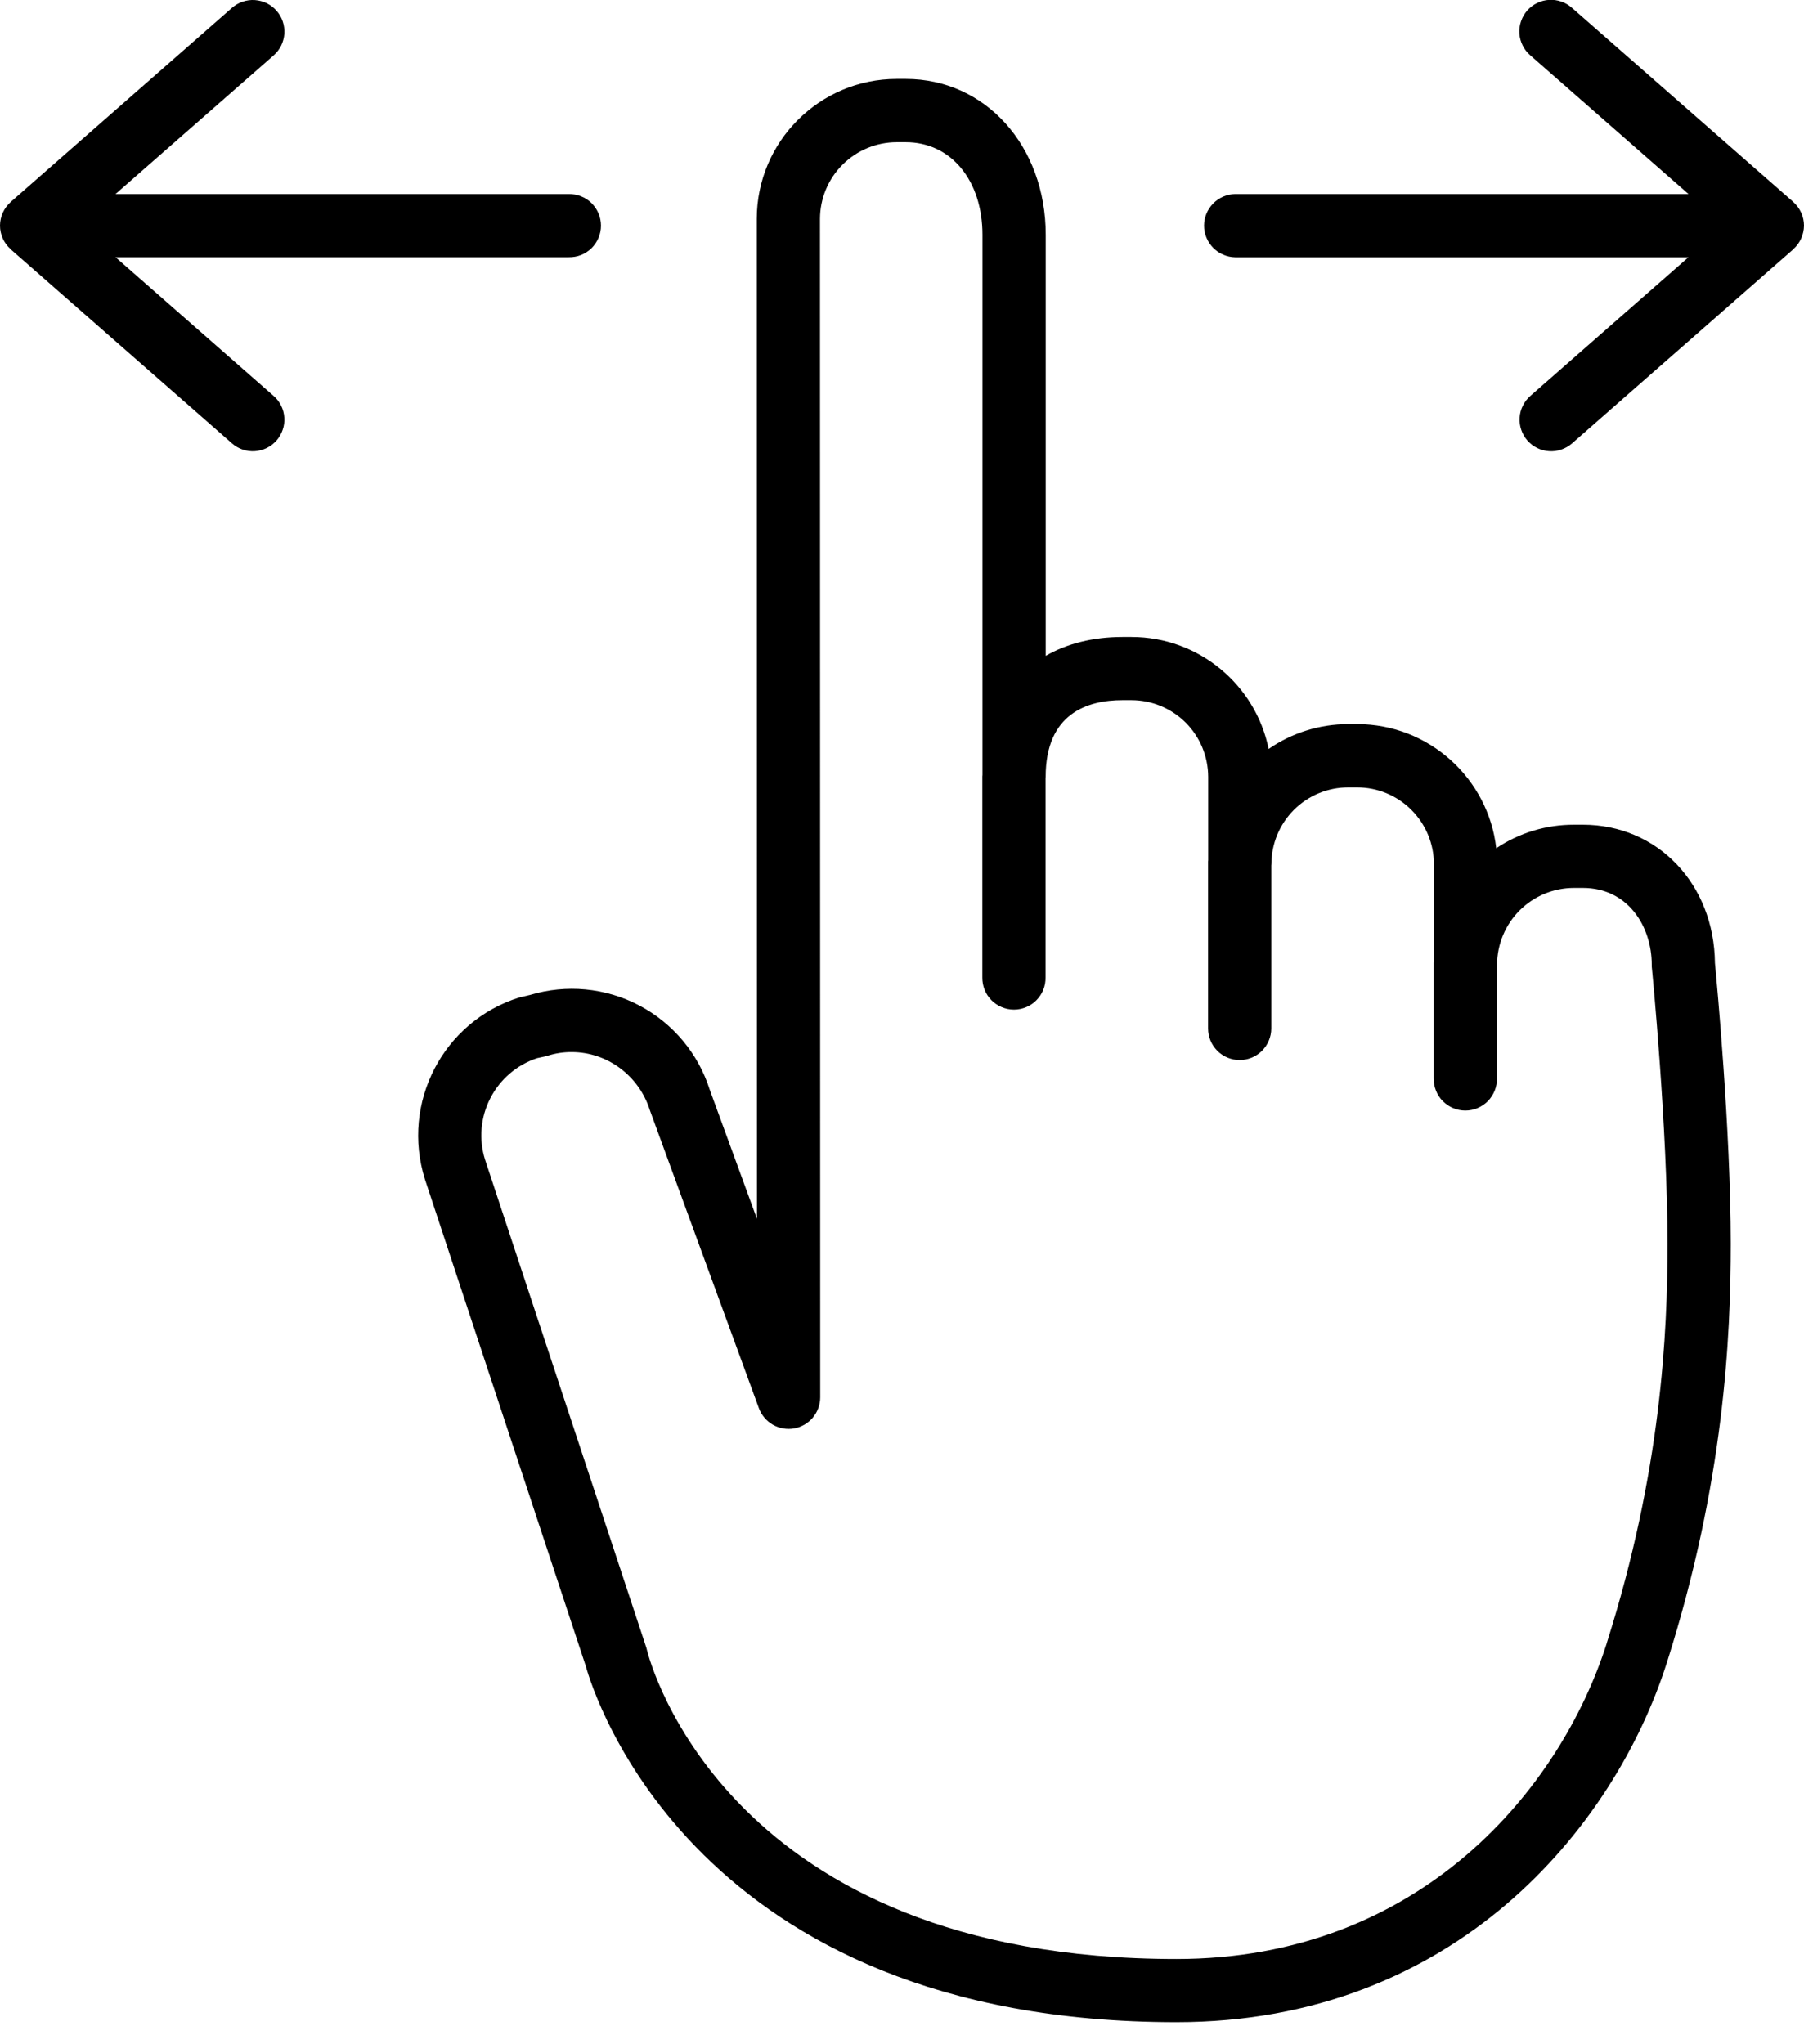 <svg xmlns="http://www.w3.org/2000/svg" width="30" height="34" viewBox="0 0 30 34" fill="none"><g clip-path="url(#clip0_1_8591)"><path d="M26.324 13.717H26.173C25.713 13.716 25.264 13.852 24.882 14.108C24.751 12.949 23.764 12.044 22.57 12.044H22.419C21.947 12.044 21.485 12.188 21.097 12.457C20.882 11.396 19.941 10.594 18.816 10.594H18.666C18.174 10.594 17.743 10.705 17.39 10.908V3.905C17.39 2.428 16.389 1.313 15.062 1.313H14.913C13.628 1.313 12.585 2.357 12.585 3.641L12.588 20.272L11.803 18.125C11.612 17.522 11.191 17.018 10.631 16.723C10.071 16.428 9.418 16.366 8.812 16.549L8.677 16.58C8.661 16.583 8.647 16.587 8.633 16.591C7.37 16.989 6.666 18.341 7.066 19.612L9.742 27.712C9.871 28.178 11.558 33.633 19.564 33.633C24.184 33.633 26.846 30.407 27.722 27.645C28.673 24.647 28.782 22.236 28.782 20.684C28.782 18.797 28.547 16.308 28.519 16.017C28.506 14.704 27.567 13.717 26.324 13.717ZM26.721 27.327C25.952 29.751 23.618 32.582 19.564 32.582C12.105 32.582 10.808 27.646 10.757 27.438C10.754 27.422 10.75 27.409 10.745 27.394L8.067 19.289C7.96 18.951 7.991 18.584 8.153 18.268C8.314 17.952 8.593 17.712 8.929 17.6L9.062 17.571C9.077 17.567 9.091 17.563 9.106 17.559C9.236 17.518 9.371 17.497 9.508 17.498C10.094 17.498 10.625 17.886 10.807 18.465L12.62 23.421C12.663 23.537 12.745 23.634 12.852 23.696C12.959 23.757 13.084 23.779 13.206 23.758C13.327 23.736 13.438 23.672 13.517 23.578C13.596 23.483 13.64 23.364 13.64 23.24L13.636 3.641C13.637 3.303 13.771 2.978 14.011 2.739C14.25 2.5 14.574 2.365 14.913 2.365H15.062C15.814 2.365 16.338 2.999 16.338 3.905V12.89C16.338 12.897 16.336 12.903 16.336 12.911V16.258C16.335 16.327 16.348 16.397 16.374 16.462C16.399 16.526 16.438 16.585 16.487 16.635C16.536 16.685 16.594 16.724 16.659 16.751C16.723 16.778 16.792 16.792 16.862 16.792C16.931 16.792 17.001 16.778 17.065 16.751C17.129 16.724 17.188 16.685 17.236 16.635C17.285 16.585 17.324 16.526 17.35 16.462C17.376 16.397 17.388 16.327 17.387 16.258V12.942C17.387 12.935 17.389 12.928 17.389 12.921C17.389 11.866 18.084 11.645 18.665 11.645H18.815C19.154 11.645 19.478 11.78 19.718 12.019C19.957 12.258 20.091 12.583 20.092 12.921V14.307C20.092 14.313 20.09 14.32 20.09 14.327V17.105C20.09 17.244 20.145 17.378 20.244 17.477C20.342 17.575 20.476 17.631 20.615 17.631C20.755 17.631 20.888 17.575 20.987 17.477C21.085 17.378 21.141 17.244 21.141 17.105V14.393C21.141 14.386 21.143 14.379 21.143 14.372C21.143 14.034 21.278 13.71 21.517 13.47C21.756 13.231 22.081 13.096 22.419 13.096H22.57C22.908 13.096 23.232 13.231 23.471 13.47C23.711 13.71 23.845 14.034 23.846 14.372V15.98C23.846 15.991 23.842 16 23.842 16.011V17.936C23.841 18.006 23.854 18.075 23.88 18.14C23.905 18.205 23.944 18.264 23.993 18.314C24.042 18.363 24.1 18.403 24.165 18.43C24.229 18.457 24.298 18.471 24.368 18.471C24.438 18.471 24.507 18.457 24.571 18.43C24.635 18.403 24.694 18.363 24.743 18.314C24.791 18.264 24.83 18.205 24.856 18.14C24.882 18.075 24.895 18.006 24.893 17.936V16.074C24.893 16.064 24.896 16.054 24.896 16.044C24.897 15.706 25.032 15.381 25.271 15.142C25.51 14.903 25.835 14.768 26.173 14.768H26.323C27.074 14.768 27.468 15.41 27.468 16.044C27.467 16.061 27.468 16.078 27.47 16.096C27.473 16.122 27.731 18.771 27.73 20.684C27.731 22.166 27.627 24.468 26.72 27.327H26.721Z" fill="black"></path><path d="M30 3.753C30 3.679 29.984 3.606 29.954 3.539C29.924 3.472 29.88 3.412 29.825 3.363C29.823 3.361 29.823 3.359 29.82 3.357L26.142 0.131C26.09 0.085 26.03 0.049 25.964 0.026C25.898 0.003 25.829 -0.006 25.76 -0.002C25.691 0.002 25.623 0.02 25.56 0.051C25.498 0.081 25.442 0.124 25.396 0.176C25.351 0.228 25.316 0.289 25.294 0.355C25.271 0.421 25.262 0.49 25.267 0.559C25.272 0.629 25.291 0.696 25.322 0.758C25.353 0.82 25.396 0.876 25.449 0.921L28.079 3.227H20.54C20.402 3.23 20.271 3.286 20.174 3.385C20.078 3.483 20.023 3.615 20.023 3.753C20.023 3.891 20.078 4.023 20.174 4.121C20.271 4.22 20.402 4.276 20.54 4.279H28.078L25.449 6.585C25.397 6.631 25.354 6.686 25.324 6.748C25.293 6.81 25.275 6.877 25.271 6.946C25.266 7.015 25.276 7.084 25.298 7.149C25.32 7.214 25.355 7.275 25.4 7.327C25.446 7.378 25.501 7.421 25.563 7.451C25.625 7.482 25.692 7.5 25.761 7.504C25.83 7.509 25.899 7.5 25.964 7.477C26.03 7.455 26.09 7.42 26.142 7.375L29.82 4.148C29.823 4.146 29.823 4.144 29.824 4.142C29.879 4.093 29.923 4.033 29.953 3.966C29.983 3.899 29.999 3.826 30 3.753Z" fill="black"></path><path d="M1.921 4.278H9.459C9.529 4.279 9.598 4.267 9.663 4.241C9.728 4.215 9.787 4.176 9.837 4.128C9.886 4.079 9.926 4.02 9.953 3.956C9.98 3.892 9.994 3.823 9.994 3.753C9.994 3.683 9.98 3.614 9.953 3.55C9.926 3.485 9.886 3.427 9.837 3.378C9.787 3.329 9.728 3.29 9.663 3.265C9.598 3.239 9.529 3.226 9.459 3.227H1.921L4.551 0.921C4.603 0.875 4.645 0.82 4.676 0.758C4.706 0.696 4.724 0.629 4.729 0.56C4.733 0.491 4.724 0.422 4.702 0.357C4.68 0.291 4.645 0.231 4.599 0.179C4.554 0.127 4.498 0.085 4.437 0.054C4.375 0.024 4.307 0.006 4.238 0.001C4.099 -0.008 3.962 0.039 3.858 0.13L0.179 3.358C0.177 3.36 0.177 3.361 0.175 3.363C0.12 3.412 0.076 3.472 0.046 3.539C0.016 3.606 0 3.679 0 3.752C0 3.826 0.016 3.899 0.046 3.966C0.076 4.033 0.12 4.093 0.175 4.142C0.177 4.144 0.177 4.146 0.179 4.148L3.858 7.374C3.962 7.466 4.099 7.513 4.238 7.504C4.307 7.499 4.374 7.481 4.436 7.451C4.498 7.42 4.553 7.378 4.599 7.326C4.644 7.274 4.679 7.214 4.701 7.148C4.724 7.083 4.733 7.014 4.728 6.945C4.724 6.876 4.706 6.809 4.675 6.747C4.645 6.685 4.602 6.63 4.55 6.585L1.921 4.278Z" fill="black"></path></g><defs><clipPath id="clip0_1_8591"><rect width="30" height="33.633" fill="white"></rect></clipPath></defs></svg>